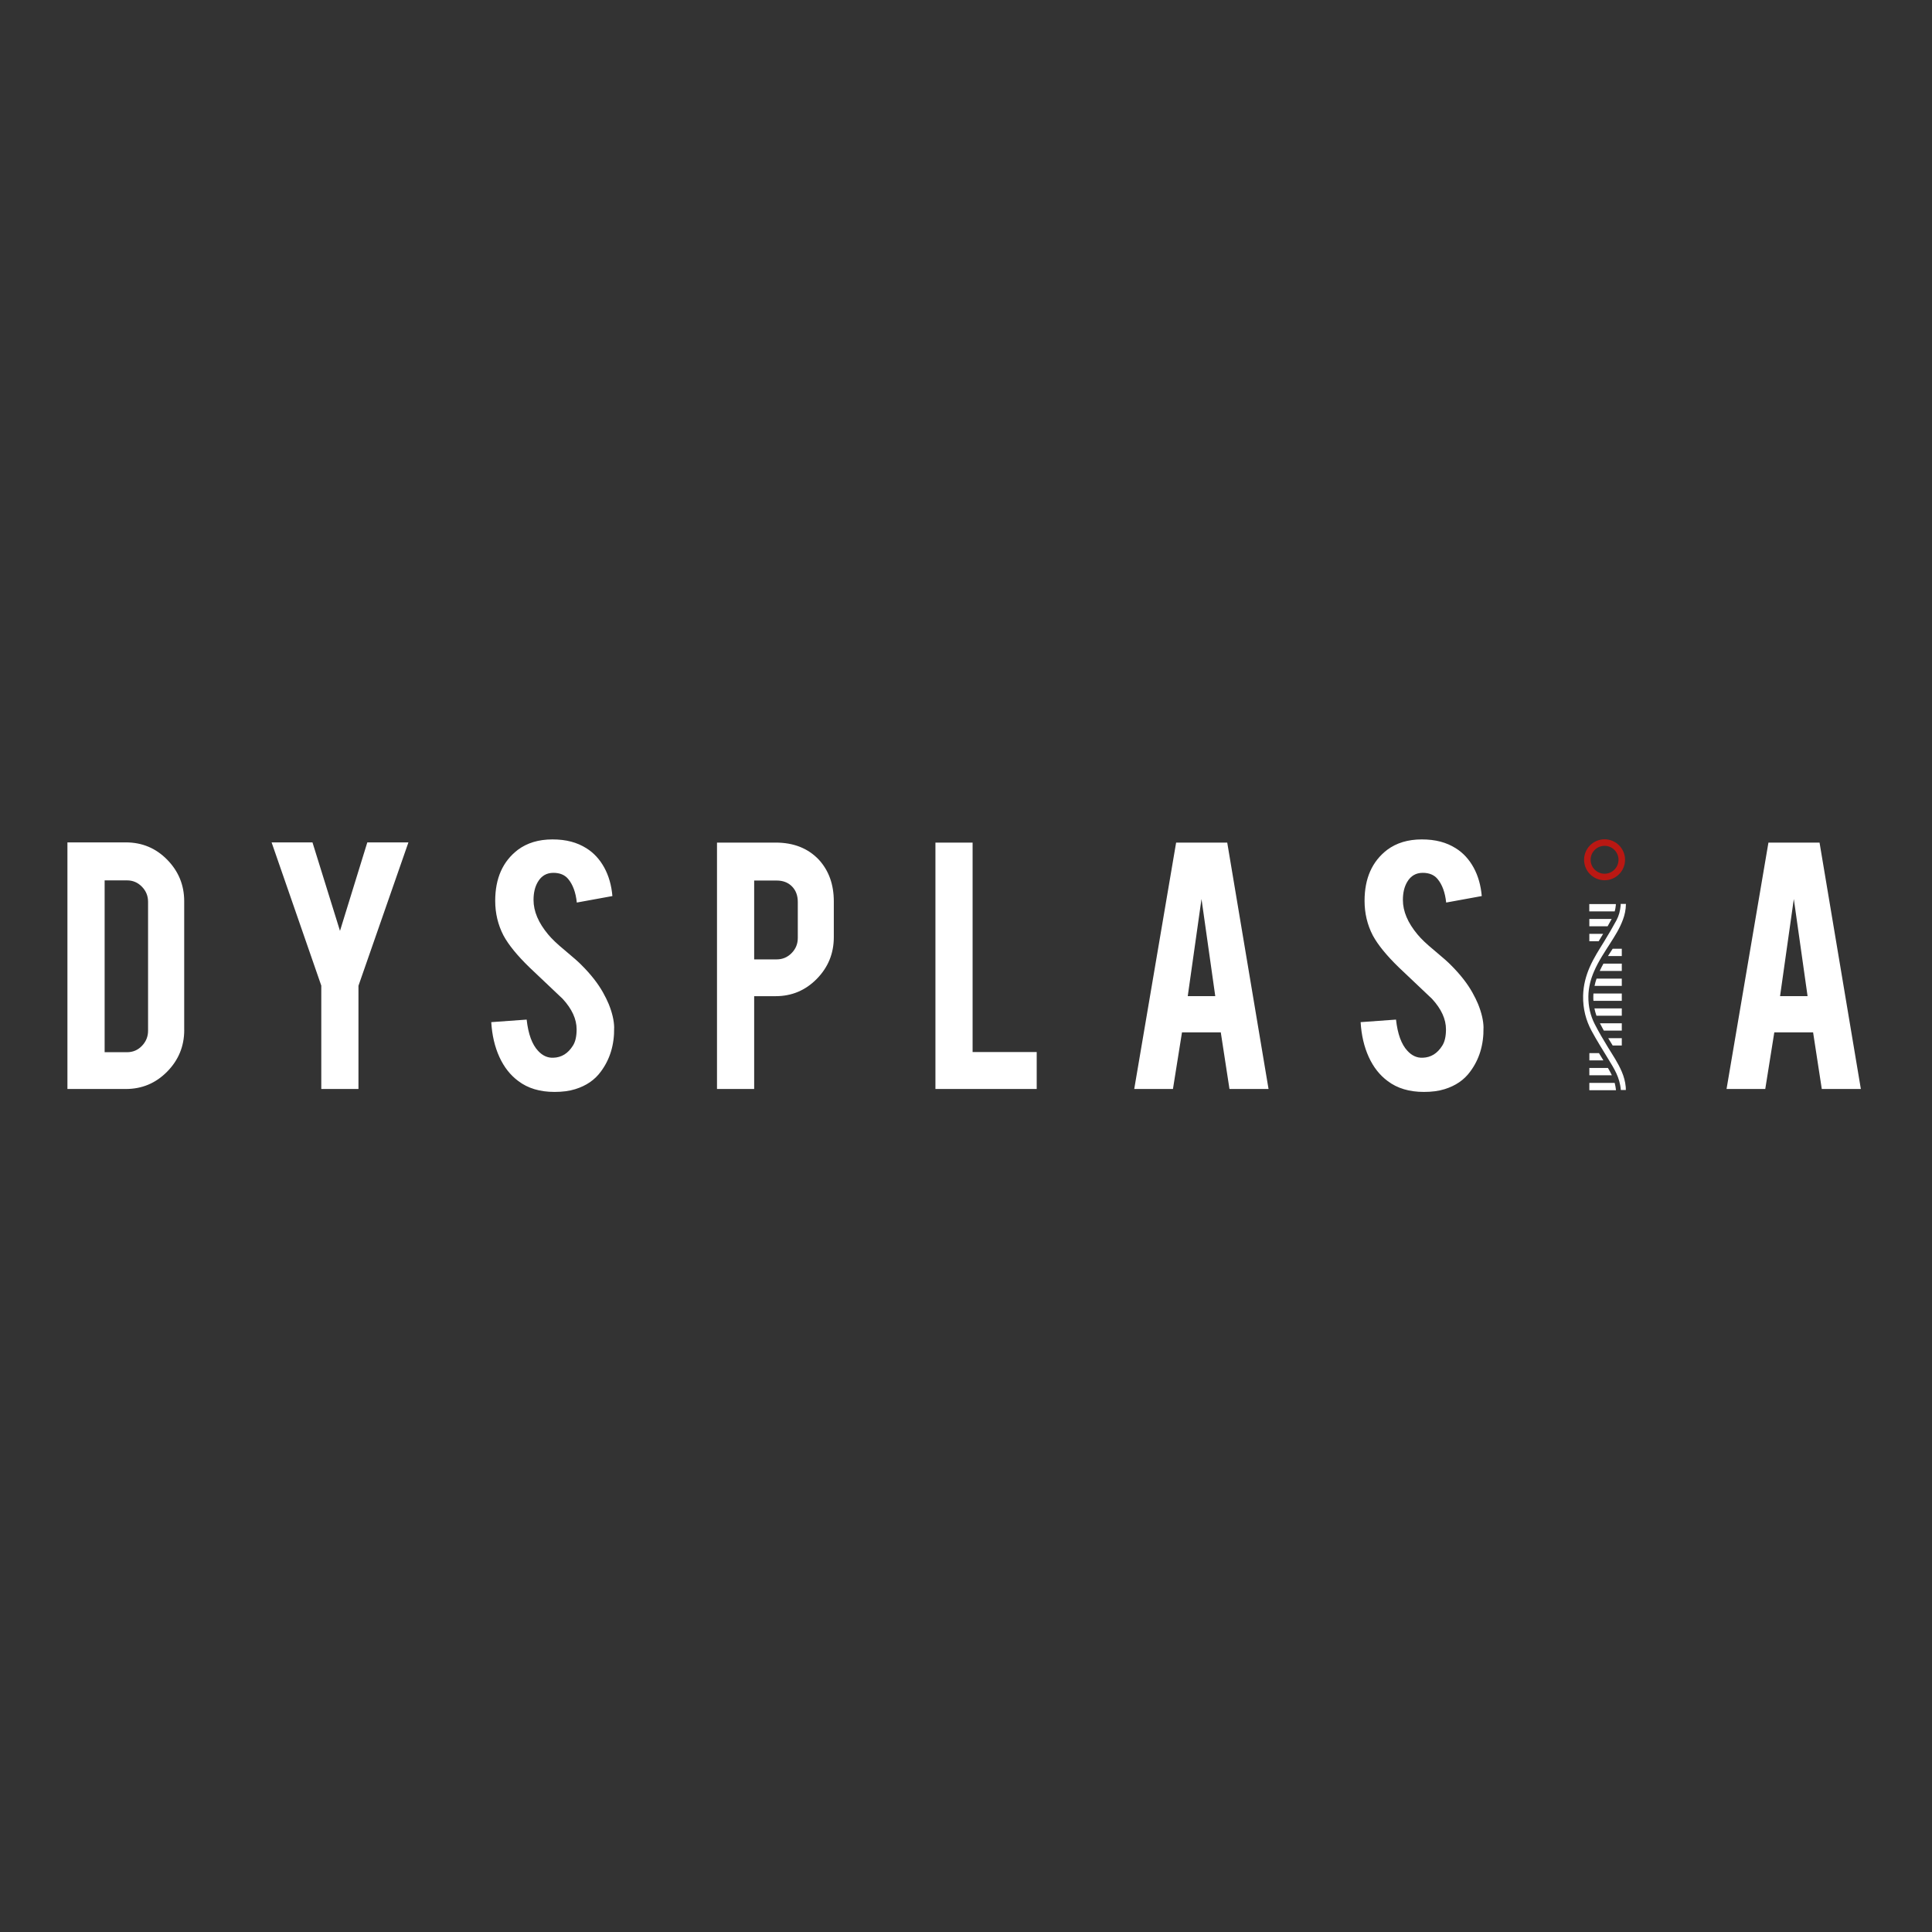 <svg xmlns="http://www.w3.org/2000/svg" viewBox="0 0 500 500"><rect x="0" y="0" width="500" height="500" fill="#333333" stroke="none"/><defs><style>.cls-1{fill:#fff}</style></defs><g id="Layer_1"><path d="M47.68 266.56c0 4.21-1.48 7.8-4.43 10.79-2.95 2.99-6.51 4.48-10.69 4.48H17.45v-63.82h15.11c4.21 0 7.78 1.49 10.71 4.48 2.93 2.99 4.4 6.56 4.4 10.74v33.33Zm-20.61 5.75h5.8c1.53 0 2.82-.55 3.87-1.65 1.05-1.1 1.58-2.4 1.58-3.89v-33.38c0-1.53-.53-2.83-1.6-3.92-1.07-1.09-2.35-1.63-3.84-1.63h-5.8v44.48Zm56.09-17.2-12.87-37.1h10.58l7.12 22.9 7.07-22.9h10.64l-12.93 37.1v26.72h-9.62v-26.72Zm75.78 10.84c.07 4.44-1.09 8.24-3.46 11.4-1.56 2.14-3.77 3.65-6.62 4.53-1.53.48-3.31.71-5.34.71-3.77 0-6.89-.93-9.36-2.8-2.07-1.53-3.71-3.6-4.91-6.23-1.2-2.63-1.91-5.64-2.11-9.03l9.16-.66c.41 3.72 1.39 6.41 2.95 8.08 1.15 1.26 2.48 1.86 3.97 1.79 2.1-.07 3.78-1.1 5.04-3.11.64-.98.97-2.39.97-4.23 0-2.65-1.2-5.28-3.61-7.9l-8.55-8.1c-3.19-3.09-5.45-5.86-6.77-8.3-1.42-2.75-2.14-5.74-2.14-8.97 0-5.81 1.95-10.2 5.85-13.19 2.41-1.8 5.39-2.7 8.96-2.7s6.36.76 8.8 2.29c1.9 1.19 3.43 2.85 4.61 4.99 1.17 2.14 1.87 4.6 2.11 7.38l-9.21 1.68c-.27-2.61-1.02-4.65-2.24-6.11-.88-1.05-2.16-1.58-3.82-1.58-1.76 0-3.1.78-4.02 2.34-.75 1.26-1.12 2.82-1.12 4.68 0 2.92 1.25 5.89 3.77 8.91.95 1.15 2.37 2.51 4.27 4.07 2.24 1.87 3.72 3.17 4.43 3.92 2.37 2.37 4.21 4.72 5.5 7.02.61 1.09 1.1 2.09 1.48 3 .92 2.27 1.39 4.31 1.42 6.11Zm41.78-47.89c4.68 0 8.41 1.48 11.2 4.43 2.58 2.82 3.87 6.41 3.87 10.79v9.26c0 4.21-1.47 7.8-4.4 10.79-2.94 2.99-6.49 4.48-10.66 4.48h-5.55v24.02h-9.62v-63.76h15.17Zm5.75 15.37c0-1.66-.5-3-1.5-4.02-1-1.02-2.33-1.53-3.99-1.53h-5.8v20.41h5.8c1.53 0 2.82-.54 3.89-1.63s1.6-2.39 1.6-3.92v-9.31Zm61.83 48.39h-26.21v-63.76h9.62v54.2h16.59v9.57Zm37.6-14.65-2.34 14.66h-10.02l10.84-63.76h13.23l10.69 63.76h-10.11l-2.25-14.66H305.9Zm5.05-34.51-3.56 25.14h7.12l-3.56-25.14Zm72.98 33.29c.07 4.44-1.09 8.24-3.46 11.4-1.56 2.14-3.77 3.65-6.62 4.53-1.53.48-3.31.71-5.34.71-3.77 0-6.89-.93-9.36-2.8-2.07-1.53-3.71-3.6-4.91-6.23-1.2-2.63-1.91-5.64-2.11-9.03l9.16-.66c.41 3.72 1.39 6.41 2.95 8.08 1.15 1.26 2.48 1.86 3.97 1.79 2.1-.07 3.78-1.1 5.04-3.11.64-.98.97-2.39.97-4.23 0-2.65-1.2-5.28-3.61-7.9l-8.55-8.1c-3.19-3.09-5.45-5.86-6.77-8.3-1.43-2.75-2.14-5.74-2.14-8.97 0-5.81 1.95-10.2 5.85-13.19 2.41-1.8 5.39-2.7 8.96-2.7s6.36.76 8.8 2.29c1.9 1.19 3.43 2.85 4.61 4.99 1.17 2.14 1.87 4.6 2.11 7.38l-9.21 1.68c-.27-2.61-1.02-4.65-2.24-6.11-.88-1.05-2.15-1.58-3.82-1.58-1.76 0-3.1.78-4.02 2.34-.75 1.26-1.12 2.82-1.12 4.68 0 2.92 1.25 5.89 3.77 8.91.95 1.15 2.37 2.51 4.27 4.07 2.24 1.87 3.72 3.17 4.43 3.92 2.37 2.37 4.21 4.72 5.5 7.02.61 1.09 1.1 2.09 1.48 3 .92 2.27 1.39 4.31 1.42 6.11Zm75.26 1.22-2.34 14.66h-10.02l10.84-63.76h13.23l10.69 63.76h-10.11l-2.25-14.66h-10.04Zm5.05-34.51-3.56 25.14h7.12l-3.56-25.14Zm-46.06 1.31v.25c-.05.57-.15 1.13-.29 1.64h-6.58v-1.89h6.86Zm-1.08 3.86c-.34.63-.69 1.27-1.05 1.89h-4.73v-1.89h5.78Zm-5.78 3.85h3.57c-.27.46-.54.9-.81 1.34l-.34.56h-2.42v-1.89Zm8.4 3.86v1.89h-3.58c.34-.54.68-1.07 1.03-1.61l.19-.29h2.37Zm0 3.85v1.89h-5.71c.29-.66.63-1.28.96-1.89h4.75Zm0 3.87v1.88h-7.05c.12-.63.3-1.23.52-1.88h6.53Zm0 3.86v1.89h-7.34c-.03-.37-.03-.76-.03-1.15 0-.25.02-.49.03-.74h7.34Zm0 3.85v1.89h-6.56c-.22-.61-.39-1.25-.52-1.89h7.08Zm0 3.86v1.89h-4.65c-.35-.63-.69-1.25-1.01-1.89h5.66Zm0 3.85v1.89h-2.37c-.02-.05-.05-.1-.08-.15-.37-.61-.73-1.18-1.06-1.74h3.52Zm-5.76 4.11c.22.36.64 1.07 1 1.64h-3.63v-1.89h2.48c.05.08.1.17.15.25Zm3.19 5.49h-5.83v-1.89h4.82c.37.63.71 1.25 1.01 1.89Zm1.07 3.86h-6.9v-1.89h6.56c.15.59.27 1.22.34 1.89Z" class="cls-1"/><path d="M420.79 233.94c-.02 1.54-.32 2.83-.77 4.05-.85 2.33-2.09 4.23-3.31 6.15-1.47 2.31-3 4.55-4.16 7.23-.86 1.98-1.44 4.09-1.48 6.46-.04 2.67.56 5.08 1.63 7.18 1.08 2.11 2.26 4.1 3.46 6.07 1.25 2.04 2.59 3.98 3.58 6.33.51 1.2.87 2.48 1 3.89.02.24.02.49.03.8h-1.3c-.26-3.34-1.8-5.63-3.24-8.01-1.47-2.44-3-4.82-4.37-7.38-1.4-2.62-2.22-5.62-2.15-9.02.06-2.71.72-5.12 1.7-7.38 1.06-2.43 2.42-4.5 3.73-6.63 1.11-1.79 2.17-3.62 3.2-5.51.6-1.1.96-2.41 1.09-3.83v-.4h1.33Z" class="cls-1"/><path d="M415.26 227.81c-2.92 0-5.3-2.38-5.3-5.3s2.38-5.3 5.3-5.3 5.3 2.38 5.3 5.3-2.38 5.3-5.3 5.3Zm0-8.91c-1.99 0-3.61 1.62-3.61 3.61s1.62 3.61 3.61 3.61 3.61-1.62 3.61-3.61-1.62-3.61-3.61-3.61Z" style="fill:#ba1813"/></g></svg>
